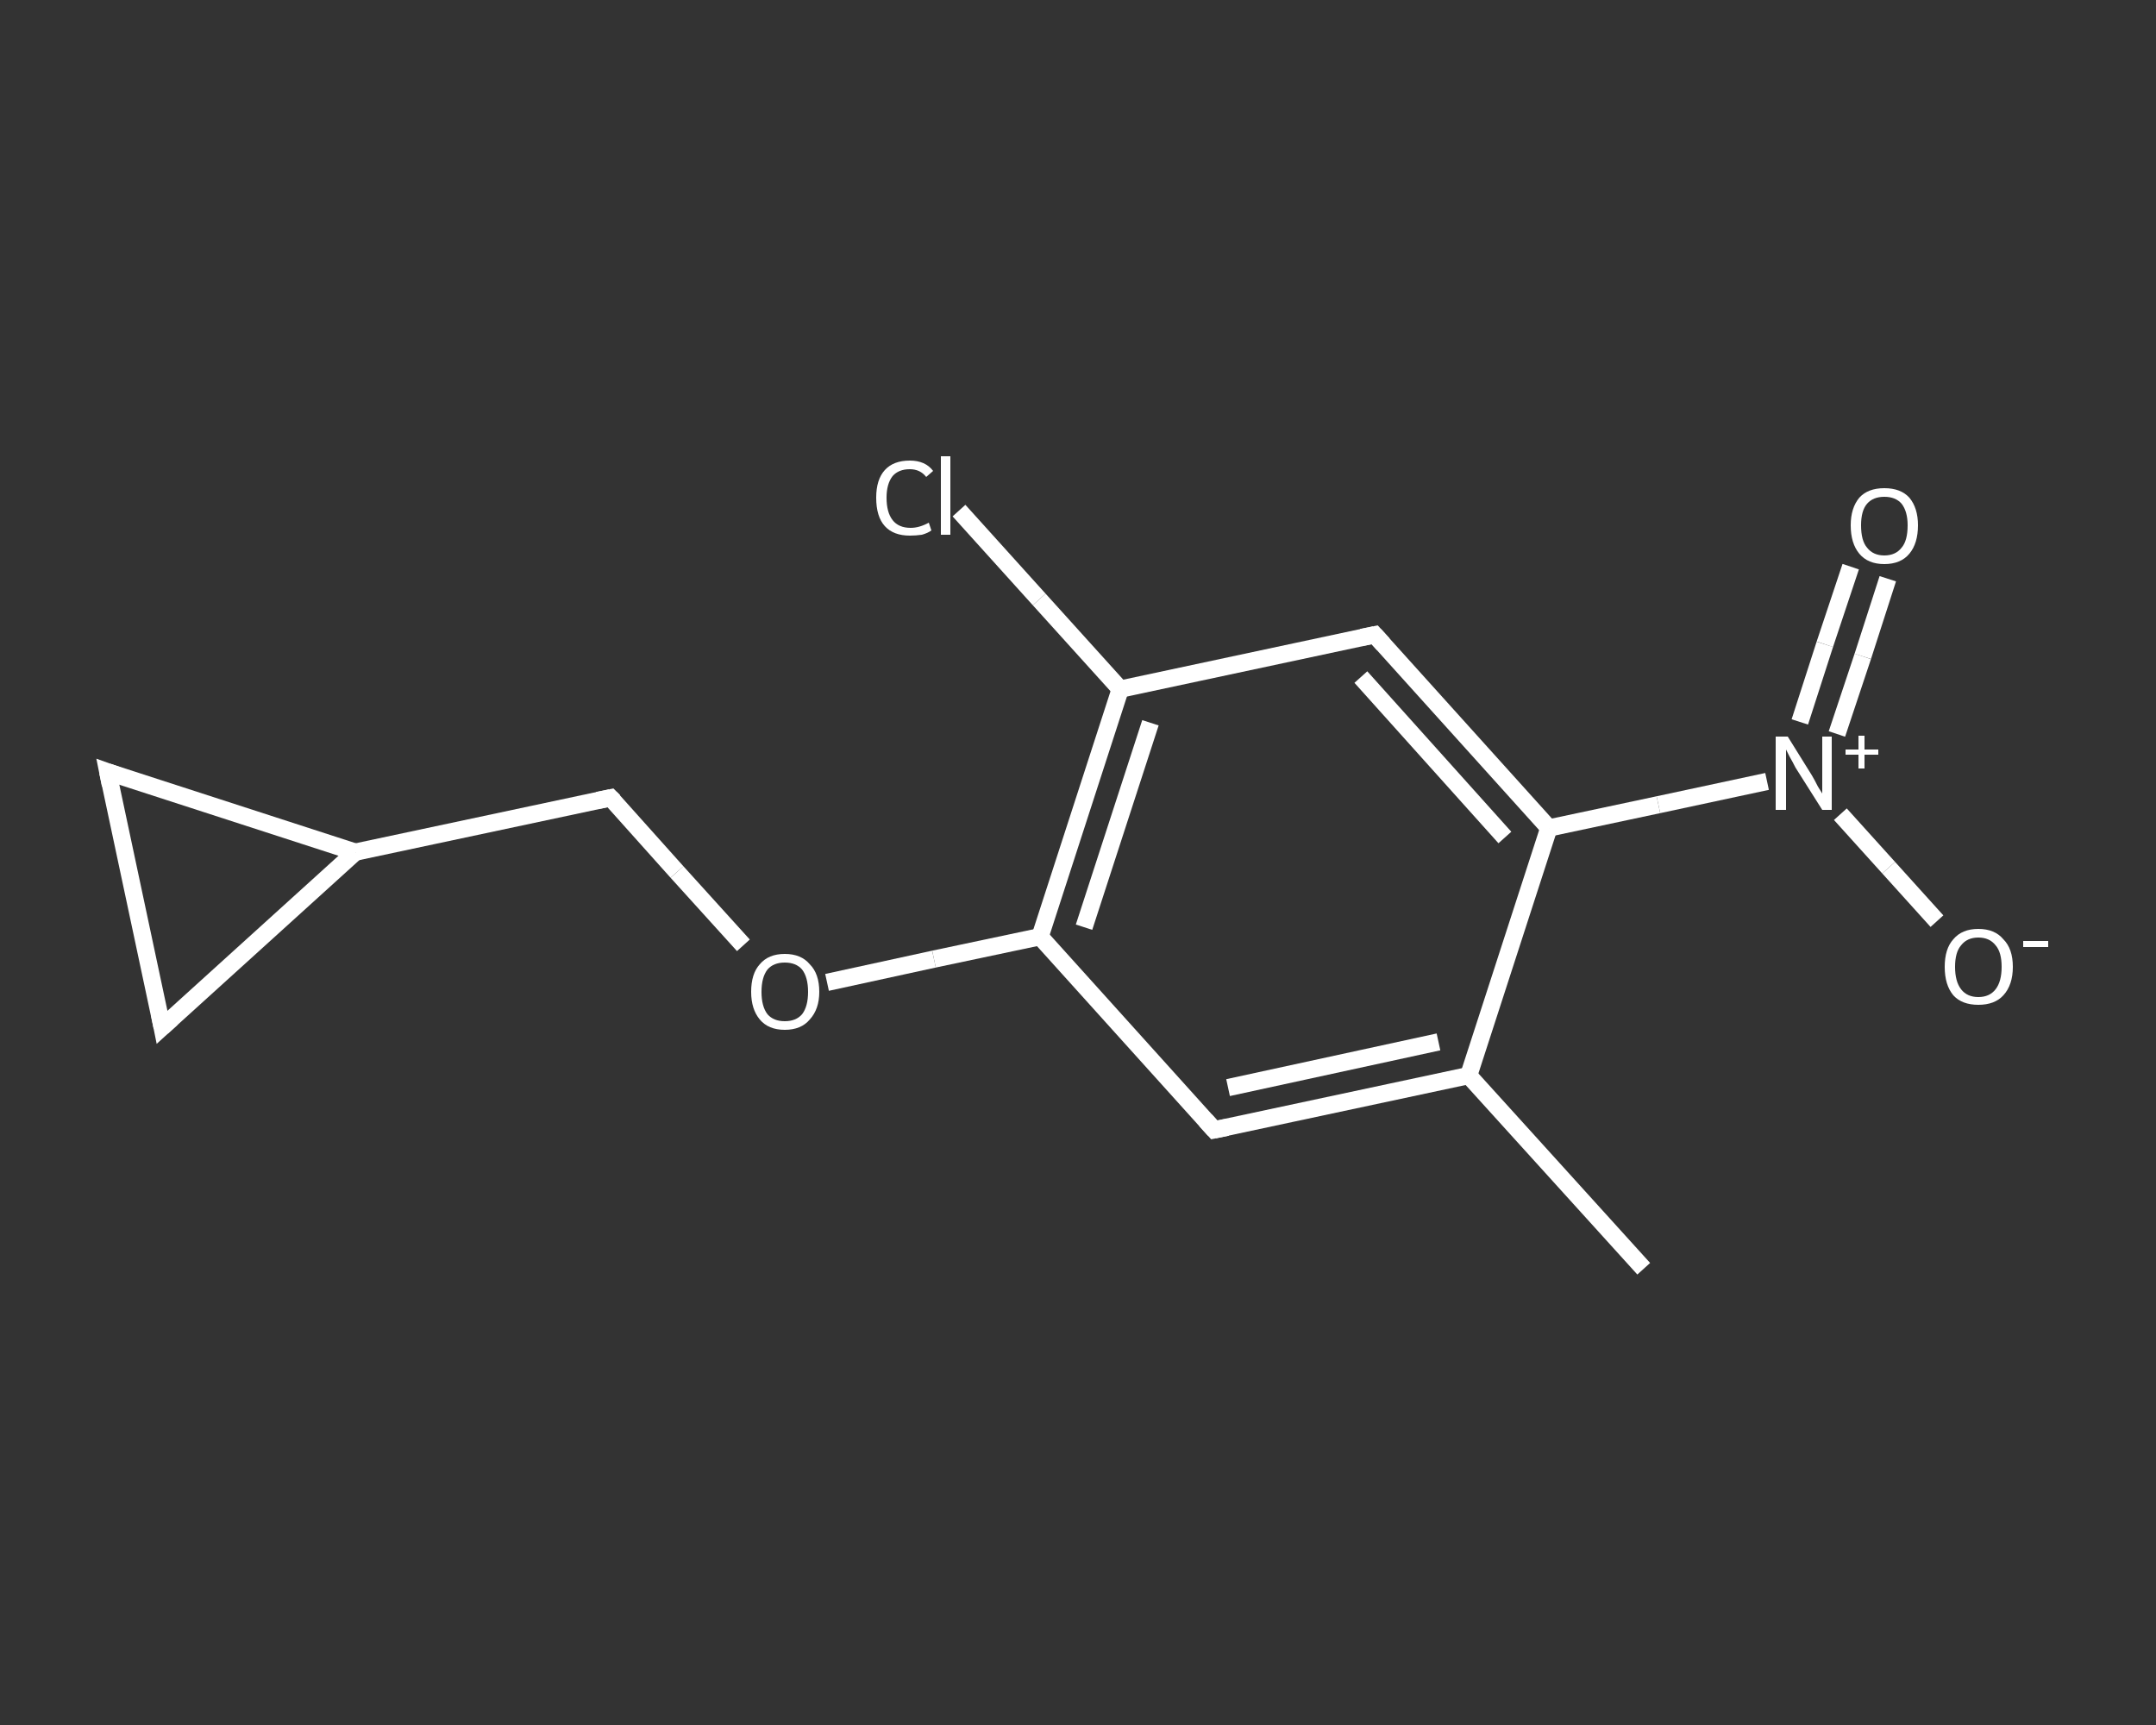 <?xml version='1.0' encoding='iso-8859-1'?>
<svg version='1.1' baseProfile='full'
              xmlns='http://www.w3.org/2000/svg'
                      xmlns:rdkit='http://www.rdkit.org/xml'
                      xmlns:xlink='http://www.w3.org/1999/xlink'
                  xml:space='preserve'
width='250px' height='200px' viewBox='0 0 250 200'>
<rect x="0" y="0" width="250" height="200" fill="#333333" stroke="none"/>
<!-- END OF HEADER -->
<rect style='opacity:1.0;fill:transparent;stroke:none' width='250.0' height='200.0' x='0.0' y='0.0'> </rect>
<path class='bond-0 atom-0 atom-1' d='M 190.6,147.1 L 170.3,124.7' style='fill:none;fill-rule:evenodd;stroke:#FFFFFF;stroke-width:2.0px;stroke-linecap:butt;stroke-linejoin:miter;stroke-opacity:1' />
<path class='bond-1 atom-1 atom-2' d='M 170.3,124.7 L 140.8,131.0' style='fill:none;fill-rule:evenodd;stroke:#FFFFFF;stroke-width:2.0px;stroke-linecap:butt;stroke-linejoin:miter;stroke-opacity:1' />
<path class='bond-1 atom-1 atom-2' d='M 166.8,120.8 L 142.4,126.1' style='fill:none;fill-rule:evenodd;stroke:#FFFFFF;stroke-width:2.0px;stroke-linecap:butt;stroke-linejoin:miter;stroke-opacity:1' />
<path class='bond-2 atom-2 atom-3' d='M 140.8,131.0 L 120.6,108.6' style='fill:none;fill-rule:evenodd;stroke:#FFFFFF;stroke-width:2.0px;stroke-linecap:butt;stroke-linejoin:miter;stroke-opacity:1' />
<path class='bond-3 atom-3 atom-4' d='M 120.6,108.6 L 108.3,111.2' style='fill:none;fill-rule:evenodd;stroke:#FFFFFF;stroke-width:2.0px;stroke-linecap:butt;stroke-linejoin:miter;stroke-opacity:1' />
<path class='bond-3 atom-3 atom-4' d='M 108.3,111.2 L 95.9,113.9' style='fill:none;fill-rule:evenodd;stroke:#FFFFFF;stroke-width:2.0px;stroke-linecap:butt;stroke-linejoin:miter;stroke-opacity:1' />
<path class='bond-4 atom-4 atom-5' d='M 86.2,109.6 L 78.5,101.1' style='fill:none;fill-rule:evenodd;stroke:#FFFFFF;stroke-width:2.0px;stroke-linecap:butt;stroke-linejoin:miter;stroke-opacity:1' />
<path class='bond-4 atom-4 atom-5' d='M 78.5,101.1 L 70.8,92.5' style='fill:none;fill-rule:evenodd;stroke:#FFFFFF;stroke-width:2.0px;stroke-linecap:butt;stroke-linejoin:miter;stroke-opacity:1' />
<path class='bond-5 atom-5 atom-6' d='M 70.8,92.5 L 41.2,98.8' style='fill:none;fill-rule:evenodd;stroke:#FFFFFF;stroke-width:2.0px;stroke-linecap:butt;stroke-linejoin:miter;stroke-opacity:1' />
<path class='bond-6 atom-6 atom-7' d='M 41.2,98.8 L 18.8,119.1' style='fill:none;fill-rule:evenodd;stroke:#FFFFFF;stroke-width:2.0px;stroke-linecap:butt;stroke-linejoin:miter;stroke-opacity:1' />
<path class='bond-7 atom-7 atom-8' d='M 18.8,119.1 L 12.5,89.5' style='fill:none;fill-rule:evenodd;stroke:#FFFFFF;stroke-width:2.0px;stroke-linecap:butt;stroke-linejoin:miter;stroke-opacity:1' />
<path class='bond-8 atom-3 atom-9' d='M 120.6,108.6 L 129.9,79.9' style='fill:none;fill-rule:evenodd;stroke:#FFFFFF;stroke-width:2.0px;stroke-linecap:butt;stroke-linejoin:miter;stroke-opacity:1' />
<path class='bond-8 atom-3 atom-9' d='M 125.7,107.5 L 133.4,83.8' style='fill:none;fill-rule:evenodd;stroke:#FFFFFF;stroke-width:2.0px;stroke-linecap:butt;stroke-linejoin:miter;stroke-opacity:1' />
<path class='bond-9 atom-9 atom-10' d='M 129.9,79.9 L 120.5,69.5' style='fill:none;fill-rule:evenodd;stroke:#FFFFFF;stroke-width:2.0px;stroke-linecap:butt;stroke-linejoin:miter;stroke-opacity:1' />
<path class='bond-9 atom-9 atom-10' d='M 120.5,69.5 L 111.2,59.2' style='fill:none;fill-rule:evenodd;stroke:#FFFFFF;stroke-width:2.0px;stroke-linecap:butt;stroke-linejoin:miter;stroke-opacity:1' />
<path class='bond-10 atom-9 atom-11' d='M 129.9,79.9 L 159.4,73.6' style='fill:none;fill-rule:evenodd;stroke:#FFFFFF;stroke-width:2.0px;stroke-linecap:butt;stroke-linejoin:miter;stroke-opacity:1' />
<path class='bond-11 atom-11 atom-12' d='M 159.4,73.6 L 179.6,96.0' style='fill:none;fill-rule:evenodd;stroke:#FFFFFF;stroke-width:2.0px;stroke-linecap:butt;stroke-linejoin:miter;stroke-opacity:1' />
<path class='bond-11 atom-11 atom-12' d='M 157.8,78.5 L 174.5,97.1' style='fill:none;fill-rule:evenodd;stroke:#FFFFFF;stroke-width:2.0px;stroke-linecap:butt;stroke-linejoin:miter;stroke-opacity:1' />
<path class='bond-12 atom-12 atom-13' d='M 179.6,96.0 L 192.3,93.3' style='fill:none;fill-rule:evenodd;stroke:#FFFFFF;stroke-width:2.0px;stroke-linecap:butt;stroke-linejoin:miter;stroke-opacity:1' />
<path class='bond-12 atom-12 atom-13' d='M 192.3,93.3 L 204.9,90.6' style='fill:none;fill-rule:evenodd;stroke:#FFFFFF;stroke-width:2.0px;stroke-linecap:butt;stroke-linejoin:miter;stroke-opacity:1' />
<path class='bond-13 atom-13 atom-14' d='M 213.0,85.1 L 216.0,76.1' style='fill:none;fill-rule:evenodd;stroke:#FFFFFF;stroke-width:2.0px;stroke-linecap:butt;stroke-linejoin:miter;stroke-opacity:1' />
<path class='bond-13 atom-13 atom-14' d='M 216.0,76.1 L 218.9,67.1' style='fill:none;fill-rule:evenodd;stroke:#FFFFFF;stroke-width:2.0px;stroke-linecap:butt;stroke-linejoin:miter;stroke-opacity:1' />
<path class='bond-13 atom-13 atom-14' d='M 208.7,83.7 L 211.6,74.7' style='fill:none;fill-rule:evenodd;stroke:#FFFFFF;stroke-width:2.0px;stroke-linecap:butt;stroke-linejoin:miter;stroke-opacity:1' />
<path class='bond-13 atom-13 atom-14' d='M 211.6,74.7 L 214.6,65.7' style='fill:none;fill-rule:evenodd;stroke:#FFFFFF;stroke-width:2.0px;stroke-linecap:butt;stroke-linejoin:miter;stroke-opacity:1' />
<path class='bond-14 atom-13 atom-15' d='M 213.4,94.4 L 219.0,100.6' style='fill:none;fill-rule:evenodd;stroke:#FFFFFF;stroke-width:2.0px;stroke-linecap:butt;stroke-linejoin:miter;stroke-opacity:1' />
<path class='bond-14 atom-13 atom-15' d='M 219.0,100.6 L 224.6,106.8' style='fill:none;fill-rule:evenodd;stroke:#FFFFFF;stroke-width:2.0px;stroke-linecap:butt;stroke-linejoin:miter;stroke-opacity:1' />
<path class='bond-15 atom-12 atom-1' d='M 179.6,96.0 L 170.3,124.7' style='fill:none;fill-rule:evenodd;stroke:#FFFFFF;stroke-width:2.0px;stroke-linecap:butt;stroke-linejoin:miter;stroke-opacity:1' />
<path class='bond-16 atom-8 atom-6' d='M 12.5,89.5 L 41.2,98.8' style='fill:none;fill-rule:evenodd;stroke:#FFFFFF;stroke-width:2.0px;stroke-linecap:butt;stroke-linejoin:miter;stroke-opacity:1' />
<path d='M 142.3,130.7 L 140.8,131.0 L 139.8,129.9' style='fill:none;stroke:#FFFFFF;stroke-width:2.0px;stroke-linecap:butt;stroke-linejoin:miter;stroke-opacity:1;' />
<path d='M 71.2,92.9 L 70.8,92.5 L 69.3,92.8' style='fill:none;stroke:#FFFFFF;stroke-width:2.0px;stroke-linecap:butt;stroke-linejoin:miter;stroke-opacity:1;' />
<path d='M 19.9,118.1 L 18.8,119.1 L 18.5,117.6' style='fill:none;stroke:#FFFFFF;stroke-width:2.0px;stroke-linecap:butt;stroke-linejoin:miter;stroke-opacity:1;' />
<path d='M 12.8,91.0 L 12.5,89.5 L 13.9,90.0' style='fill:none;stroke:#FFFFFF;stroke-width:2.0px;stroke-linecap:butt;stroke-linejoin:miter;stroke-opacity:1;' />
<path d='M 157.9,73.9 L 159.4,73.6 L 160.4,74.7' style='fill:none;stroke:#FFFFFF;stroke-width:2.0px;stroke-linecap:butt;stroke-linejoin:miter;stroke-opacity:1;' />
<path class='atom-4' d='M 87.1 115.0
Q 87.1 112.9, 88.1 111.8
Q 89.1 110.6, 91.0 110.6
Q 92.9 110.6, 93.9 111.8
Q 95.0 112.9, 95.0 115.0
Q 95.0 117.0, 93.9 118.2
Q 92.9 119.4, 91.0 119.4
Q 89.1 119.4, 88.1 118.2
Q 87.1 117.0, 87.1 115.0
M 91.0 118.4
Q 92.3 118.4, 93.0 117.6
Q 93.7 116.7, 93.7 115.0
Q 93.7 113.3, 93.0 112.4
Q 92.3 111.6, 91.0 111.6
Q 89.7 111.6, 89.0 112.4
Q 88.3 113.3, 88.3 115.0
Q 88.3 116.7, 89.0 117.6
Q 89.7 118.4, 91.0 118.4
' fill='#FFFFFF'/>
<path class='atom-10' d='M 101.6 57.7
Q 101.6 55.6, 102.6 54.5
Q 103.6 53.4, 105.5 53.4
Q 107.3 53.4, 108.2 54.6
L 107.4 55.3
Q 106.7 54.4, 105.5 54.4
Q 104.2 54.4, 103.5 55.2
Q 102.8 56.1, 102.8 57.7
Q 102.8 59.4, 103.5 60.3
Q 104.2 61.2, 105.6 61.2
Q 106.6 61.2, 107.7 60.6
L 108.0 61.5
Q 107.6 61.8, 106.9 62.0
Q 106.2 62.1, 105.5 62.1
Q 103.6 62.1, 102.6 61.0
Q 101.6 59.9, 101.6 57.7
' fill='#FFFFFF'/>
<path class='atom-10' d='M 109.1 52.9
L 110.2 52.9
L 110.2 62.0
L 109.1 62.0
L 109.1 52.9
' fill='#FFFFFF'/>
<path class='atom-13' d='M 207.3 85.4
L 210.1 89.9
Q 210.4 90.4, 210.8 91.2
Q 211.3 92.0, 211.3 92.0
L 211.3 85.4
L 212.4 85.4
L 212.4 93.9
L 211.3 93.9
L 208.2 89.0
Q 207.9 88.4, 207.5 87.7
Q 207.2 87.1, 207.1 86.9
L 207.1 93.9
L 205.9 93.9
L 205.9 85.4
L 207.3 85.4
' fill='#FFFFFF'/>
<path class='atom-13' d='M 214.0 86.9
L 215.5 86.9
L 215.5 85.3
L 216.2 85.3
L 216.2 86.9
L 217.8 86.9
L 217.8 87.5
L 216.2 87.5
L 216.2 89.1
L 215.5 89.1
L 215.5 87.5
L 214.0 87.5
L 214.0 86.9
' fill='#FFFFFF'/>
<path class='atom-14' d='M 214.6 60.9
Q 214.6 58.9, 215.6 57.7
Q 216.6 56.6, 218.5 56.6
Q 220.4 56.6, 221.4 57.7
Q 222.4 58.9, 222.4 60.9
Q 222.4 63.0, 221.4 64.2
Q 220.4 65.4, 218.5 65.4
Q 216.6 65.4, 215.6 64.2
Q 214.6 63.0, 214.6 60.9
M 218.5 64.4
Q 219.8 64.4, 220.5 63.5
Q 221.2 62.7, 221.2 60.9
Q 221.2 59.3, 220.5 58.4
Q 219.8 57.6, 218.5 57.6
Q 217.2 57.6, 216.5 58.4
Q 215.8 59.2, 215.8 60.9
Q 215.8 62.7, 216.5 63.5
Q 217.2 64.4, 218.5 64.4
' fill='#FFFFFF'/>
<path class='atom-15' d='M 225.5 112.1
Q 225.5 110.0, 226.5 108.9
Q 227.5 107.7, 229.4 107.7
Q 231.3 107.7, 232.3 108.9
Q 233.4 110.0, 233.4 112.1
Q 233.4 114.2, 232.3 115.4
Q 231.3 116.5, 229.4 116.5
Q 227.5 116.5, 226.5 115.4
Q 225.5 114.2, 225.5 112.1
M 229.4 115.6
Q 230.7 115.6, 231.4 114.7
Q 232.1 113.8, 232.1 112.1
Q 232.1 110.4, 231.4 109.6
Q 230.7 108.7, 229.4 108.7
Q 228.1 108.7, 227.4 109.6
Q 226.7 110.4, 226.7 112.1
Q 226.7 113.8, 227.4 114.7
Q 228.1 115.6, 229.4 115.6
' fill='#FFFFFF'/>
<path class='atom-15' d='M 234.6 109.1
L 237.5 109.1
L 237.5 109.8
L 234.6 109.8
L 234.6 109.1
' fill='#FFFFFF'/>
</svg>
